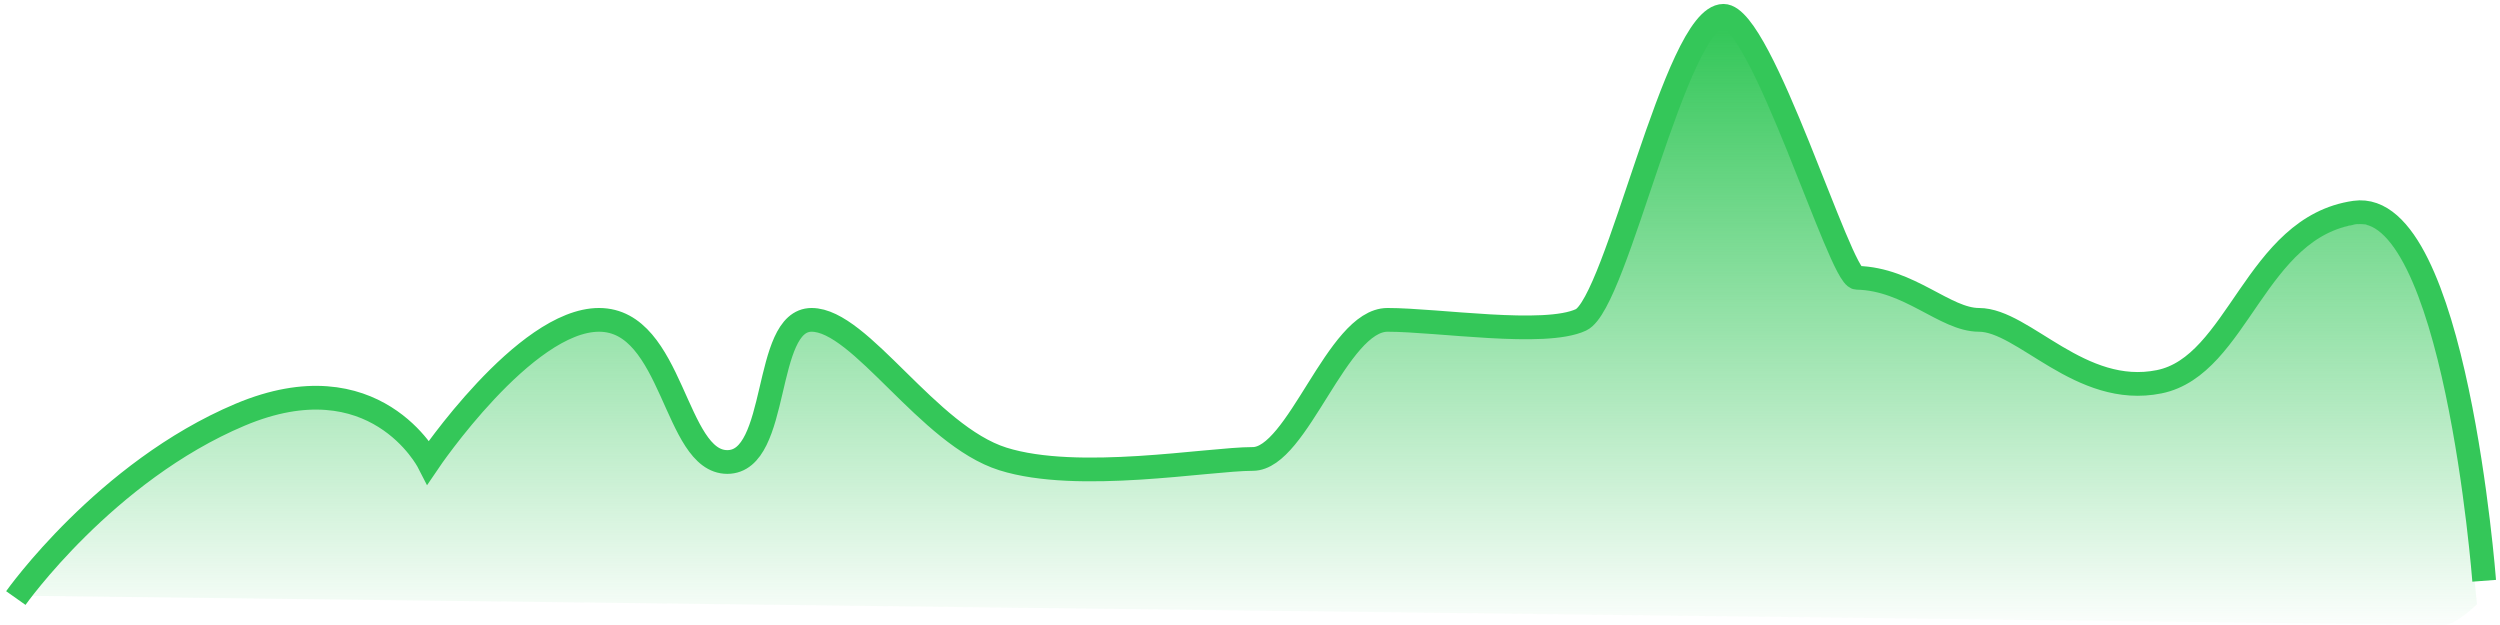 <svg width="316" height="79" viewBox="0 0 316 79" fill="none" xmlns="http://www.w3.org/2000/svg">
<path fill-rule="evenodd" clip-rule="evenodd" d="M3 75.304C3 75.304 12.982 60.341 30 53.128C36.495 50.375 41.785 50.108 46 51.896C49.148 53.231 54 59.904 54 59.904C54 59.904 66.108 41.424 75.5 41.424C84.892 41.424 84.813 59.341 91.5 59.341C98.187 59.341 96.812 41.424 103 41.424C109.188 41.424 117.035 55.67 126.5 58.672C135.965 61.674 152.325 58.672 158 58.672C163.675 58.672 169.139 41.424 175.5 41.424C181.861 41.424 194.594 42.438 199.5 41.424C204.406 40.41 212.765 3.181 217.61 3.181C222.423 3.181 231.536 35.9 233.646 35.946C240.26 36.091 245.372 41.64 249.652 41.64C255.297 41.64 263.037 50.851 273 48.816C278.3 47.733 281.173 44.169 284.507 39.221C287.44 34.869 290.236 29.804 296.989 28.452C303.741 27.101 307.561 35.031 310.683 55.432C311.568 61.212 313.093 76.382 313.093 76.382C313.093 76.382 310.418 79 308.925 79" fill="url(#paint0_linear_2390_33922)"/>
<path d="M2 75.593C2 75.593 13.308 59.601 30.356 52.417C47.405 45.234 54.153 58.396 54.153 58.396C54.153 58.396 66.307 40.43 75.716 40.43C85.125 40.43 85.231 58.396 91.93 58.396C98.629 58.396 96.389 40.43 102.589 40.43C108.788 40.43 117.286 55.022 126.768 58.011C136.25 61.001 152.665 58.011 158.351 58.011C164.036 58.011 169.007 40.43 175.379 40.43C181.751 40.43 195.26 42.57 199.835 40.43C204.409 38.29 211.795 2 217.852 2C222.676 2 232.6 35.066 234.714 35.112C241.34 35.256 245.853 40.43 250.141 40.43C255.796 40.43 262.948 50.278 272.929 48.252C282.91 46.225 285.029 28.673 297.67 26.871C310.31 25.069 314 73.41 314 73.41" stroke="#34C759" stroke-width="3"/>
<defs>
<linearGradient id="paint0_linear_2390_33922" x1="2" y1="3.797" x2="2" y2="79.616" gradientUnits="userSpaceOnUse">
<stop stop-color="#34C759"/>
<stop offset="1" stop-color="#34C759" stop-opacity="0.01"/>
</linearGradient>
</defs>
</svg>
